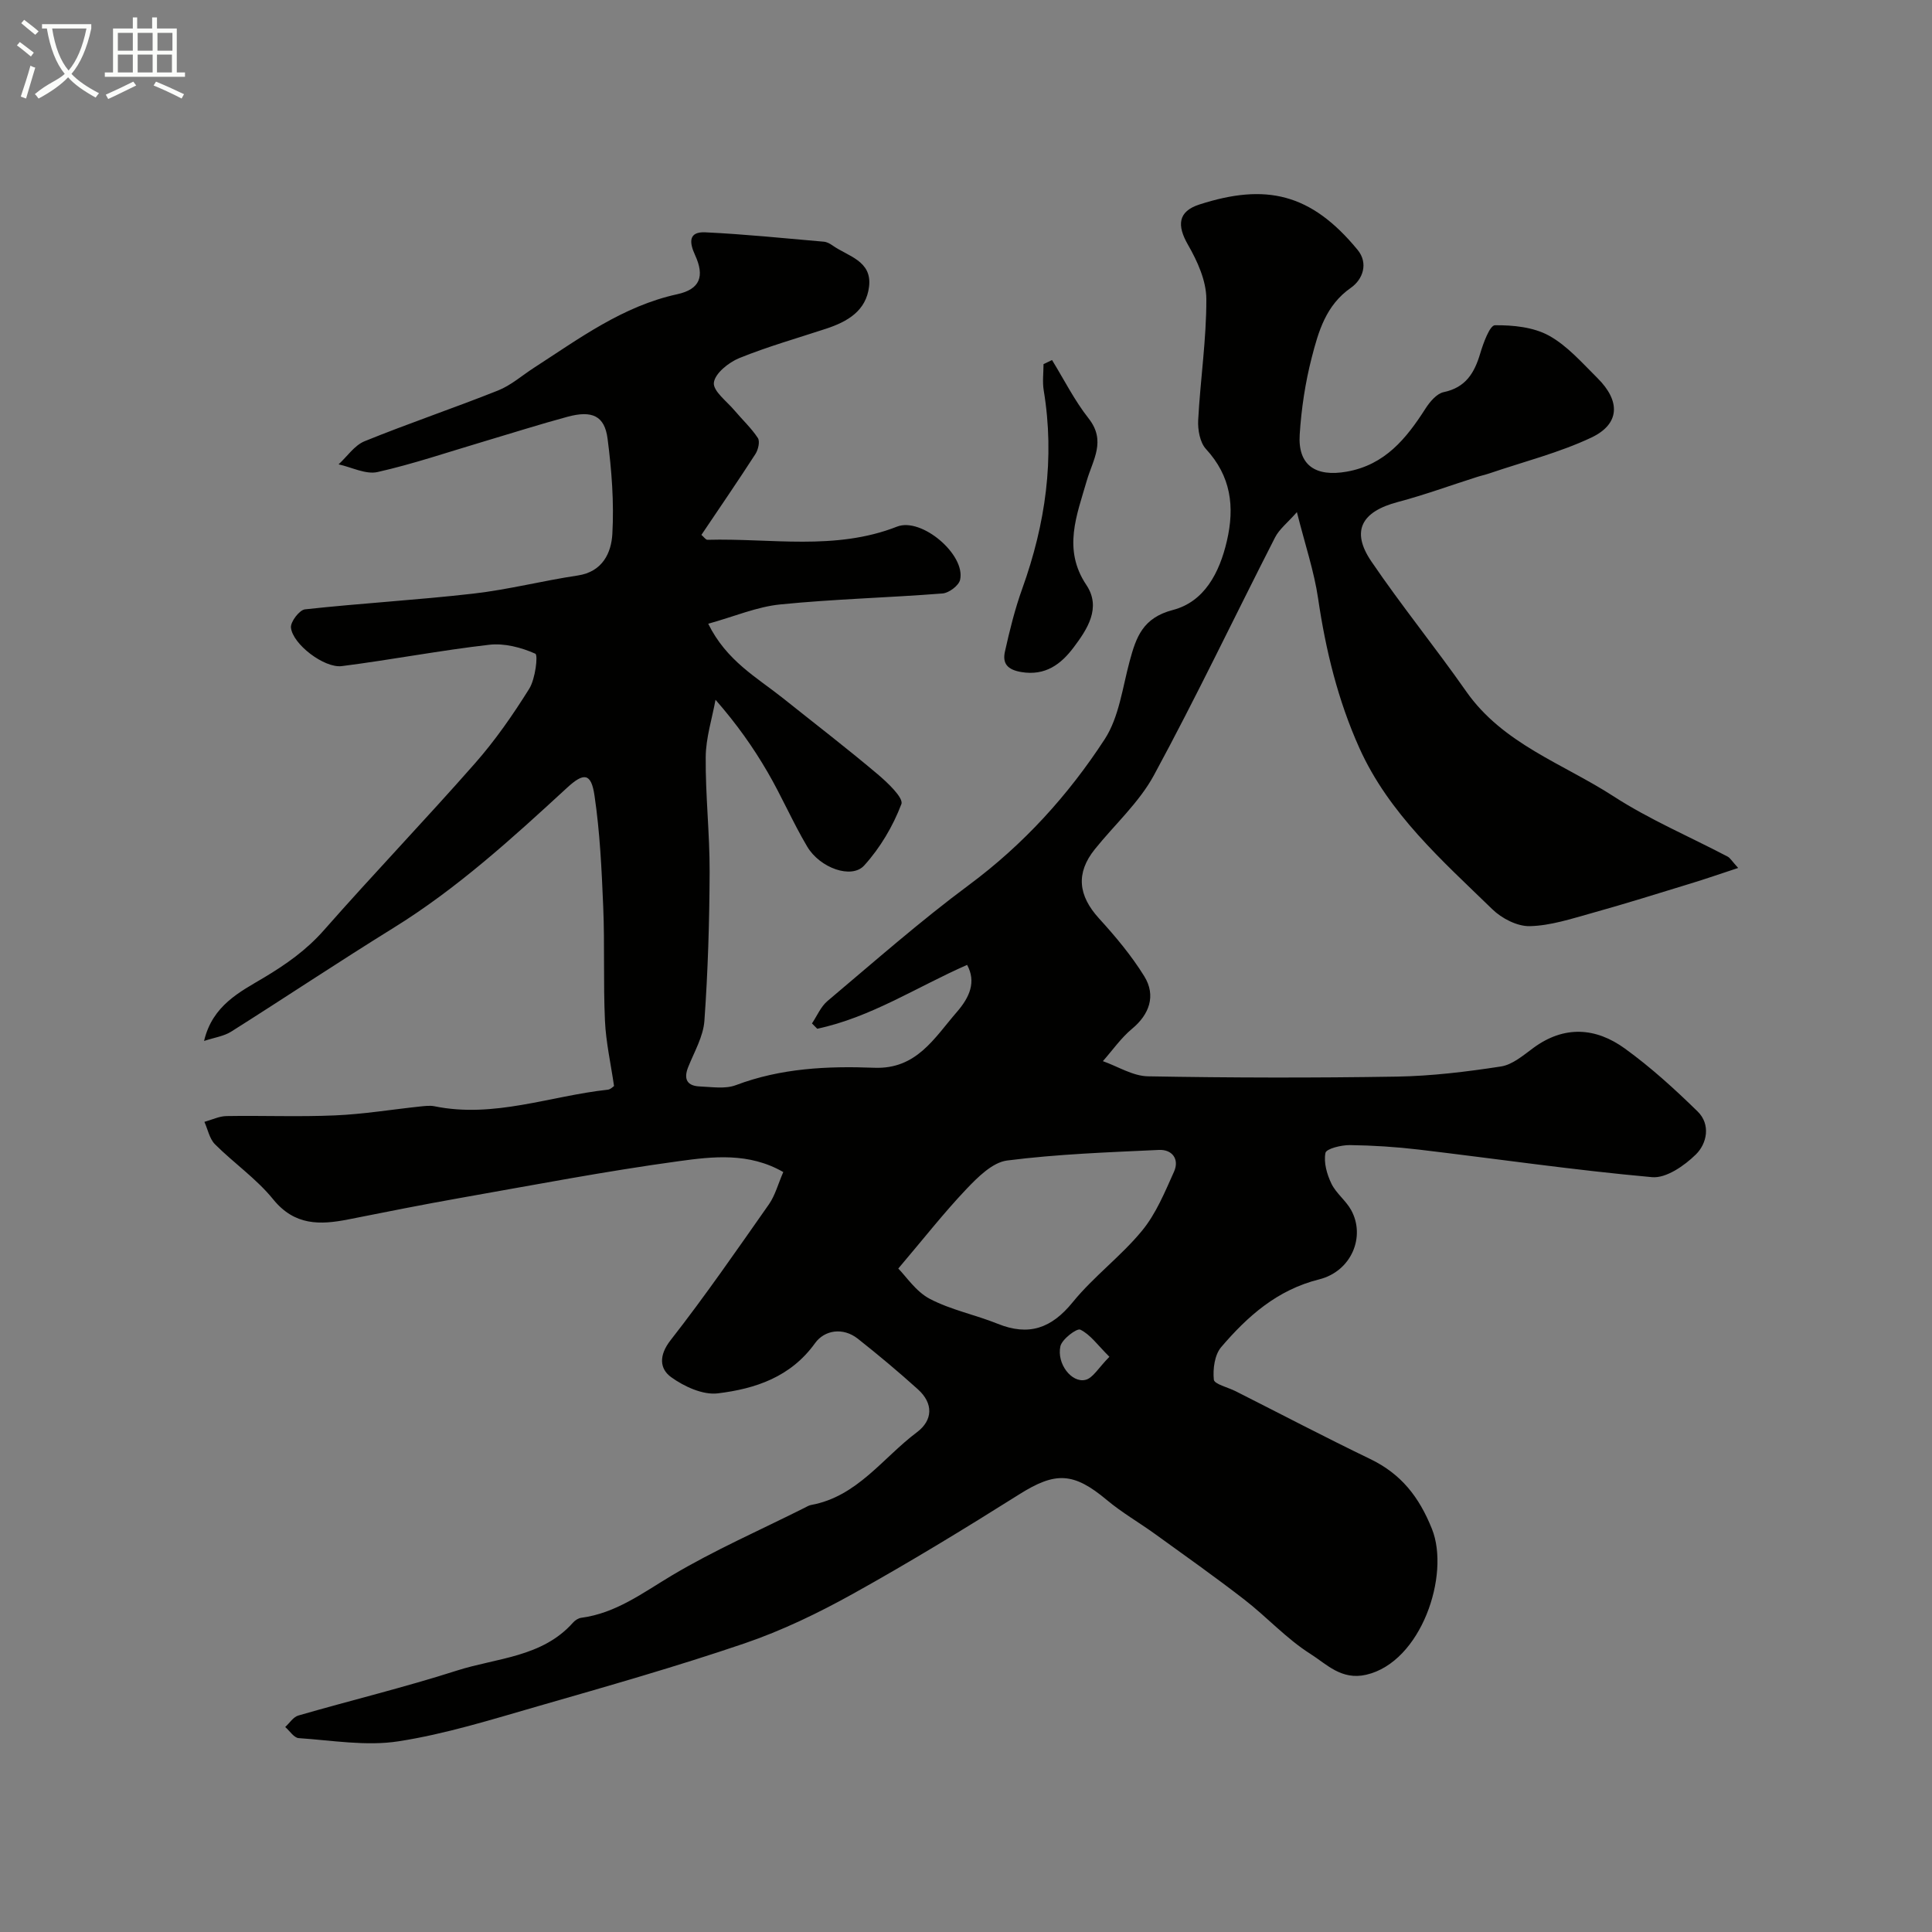 <svg enable-background="new 0 0 400 400" viewBox="0 0 400 400" xmlns="http://www.w3.org/2000/svg"><rect x="0" y="0" width="400" height="400" fill="#808080" stroke="none"/><path d="m6.4 11.7c-1-.8-1.9-1.6-2.9-2.3l.6-.7c.9.7 1.9 1.4 2.9 2.2zm-2.1 8.3c.7-2.1 1.4-4.2 2-6.4.2.1.6.3 1 .4-.7 2.3-1.3 4.4-1.9 6.4zm3-12.8c-1.1-.9-2.1-1.7-2.9-2.4l.6-.7c1 .8 2 1.5 3 2.4zm1.4-1.3v-.9h10.2v.9c-.9 4.2-2.3 7.3-4.1 9.4 1.3 1.4 3.2 2.7 5.7 4-.2.2-.4.5-.7.9-2.5-1.4-4.4-2.7-5.7-4.2-1.4 1.5-3.5 3-6.1 4.4 0 0 0 0-.1-.1-.3-.4-.5-.7-.7-.8 2.7-2.3 4.7-2.8 6.2-4.2-1.8-2.2-3-5.3-3.7-9.4zm9.2 0h-7.1c.6 3.8 1.7 6.7 3.4 8.7 1.7-2 2.9-4.8 3.7-8.7z" fill="#fbfcfa"/><path d="m31.6 3.6h.9v2.3h4.1v9.1h1.7v.9h-16.6v-.9h1.7v-9.1h4.1v-2.3h.9v2.3h3.1v-2.3zm-4 13.3.6.8c-1.9.9-3.8 1.9-5.8 2.8-.2-.3-.3-.6-.5-.9 2-.9 3.9-1.8 5.7-2.7zm-3.2-10.1v3.7h3.1v-3.7zm0 4.5v3.7h3.1v-3.7zm4.1-4.5v3.7h3.1v-3.7zm0 4.5v3.7h3.1v-3.7zm9.1 9.1c-2.1-1.1-4.1-2-5.8-2.7l.5-.8c2.2.9 4.1 1.8 5.8 2.6zm-1.9-13.6h-3.1v3.7h3.1zm-3.2 4.5v3.7h3.1v-3.7z" fill="#fbfcfa"/><g fill="#010100"><path d="m162.17 242.66c-7.12-4.09-14.58-3.22-21.63-2.25-15.18 2.07-30.24 4.97-45.34 7.63-7.7 1.36-15.38 2.9-23.05 4.42-5.9 1.17-11.16 1.32-15.6-4.16-3.45-4.26-8.14-7.49-12.05-11.4-1.13-1.14-1.47-3.06-2.18-4.63 1.52-.42 3.03-1.17 4.55-1.2 7.5-.13 15.01.19 22.5-.14 5.88-.25 11.72-1.22 17.59-1.84.99-.1 2.04-.24 2.99-.05 12.31 2.52 23.94-2.13 35.88-3.43.59-.06 1.12-.65 1.3-.76-.67-4.63-1.68-9.06-1.88-13.53-.36-7.85-.03-15.73-.36-23.58-.32-7.7-.68-15.45-1.81-23.06-.69-4.68-2.22-4.77-5.68-1.58-11.36 10.46-22.76 20.86-35.98 29.04-11.29 6.99-22.33 14.36-33.56 21.45-1.5.95-3.44 1.21-5.61 1.93 1.73-7.39 7.47-10.18 12.32-13.07 4.7-2.81 8.86-5.74 12.5-9.87 10.26-11.66 21.02-22.88 31.28-34.55 4.19-4.76 7.86-10.05 11.22-15.43 1.27-2.03 1.86-7 1.26-7.26-2.9-1.29-6.4-2.21-9.52-1.85-10.21 1.17-20.33 3.12-30.53 4.42-3.65.47-10.2-4.55-10.54-7.97-.12-1.2 1.75-3.65 2.9-3.78 11.6-1.27 23.27-1.93 34.87-3.26 7.25-.83 14.38-2.67 21.61-3.75 5.15-.77 6.94-4.71 7.16-8.6.37-6.54-.14-13.21-.99-19.73-.61-4.74-3.2-5.91-8.3-4.53-5.8 1.57-11.54 3.4-17.3 5.11-7.33 2.17-14.58 4.65-22.02 6.33-2.45.55-5.36-1-8.07-1.59 1.78-1.63 3.29-3.94 5.39-4.79 9.13-3.71 18.48-6.86 27.64-10.51 2.68-1.07 4.96-3.11 7.43-4.7 9.37-6.05 18.35-12.75 29.64-15.22 4.76-1.04 5.72-3.71 3.71-8.1-1.24-2.69-1.36-4.89 2.14-4.72 8.19.39 16.35 1.23 24.52 1.94.61.05 1.26.4 1.77.76 3.18 2.27 8.23 3.16 7.59 8.53-.6 5.04-4.48 7.27-8.88 8.72-6.01 1.98-12.13 3.71-17.99 6.09-2.2.89-5.03 3.17-5.26 5.08-.21 1.74 2.7 3.88 4.3 5.79 1.6 1.9 3.46 3.62 4.81 5.68.46.71.07 2.41-.5 3.3-3.62 5.6-7.39 11.11-11.19 16.75.51.43.89 1.03 1.26 1.02 13.11-.36 26.41 2.31 39.25-2.73 5.05-1.98 14.21 5.79 13.05 11-.26 1.2-2.31 2.74-3.64 2.84-11.18.88-22.42 1.15-33.58 2.27-4.84.48-9.52 2.5-14.93 4 3.8 7.71 10.08 11.11 15.46 15.4 6.52 5.21 13.15 10.3 19.53 15.68 2.09 1.76 5.5 4.97 5 6.26-1.74 4.58-4.4 9.08-7.7 12.71-2.6 2.87-9.16.53-11.79-3.9-2.98-5.02-5.29-10.43-8.23-15.47-2.94-5.05-6.31-9.85-10.76-14.94-.72 3.95-2 7.9-2.03 11.86-.07 7.93.84 15.87.81 23.8-.04 10.27-.35 20.55-1.08 30.79-.23 3.27-2.1 6.44-3.36 9.6-1.01 2.54-.19 3.91 2.44 4.01 2.49.1 5.23.56 7.43-.27 9.31-3.52 18.96-3.98 28.66-3.6 8.76.34 12.42-6.16 17.09-11.54 2.68-3.08 4.04-6.26 2.13-9.76-10.47 4.6-19.92 10.86-31.03 13.22-.36-.37-.73-.73-1.09-1.1 1.05-1.56 1.82-3.46 3.2-4.63 9.67-8.14 19.18-16.53 29.32-24.05 11.29-8.38 20.54-18.57 28.09-30.17 2.97-4.57 3.68-10.67 5.16-16.14 1.35-5 2.71-8.98 8.95-10.61 6.51-1.7 9.65-7.68 11.18-14.28 1.66-7.13.85-13.42-4.33-19.05-1.25-1.36-1.71-3.97-1.61-5.96.44-8.38 1.72-16.74 1.69-25.1-.01-3.77-1.85-7.83-3.8-11.22-2.31-4.01-2.1-6.9 2.36-8.34 13.73-4.43 23.09-2.36 32.75 9.38 2.3 2.8 1.08 6.15-1.39 7.87-5.17 3.6-6.71 9.04-8.1 14.44-1.34 5.19-2.15 10.59-2.49 15.94-.41 6.36 3.28 8.82 9.74 7.68 7.91-1.4 12.31-6.83 16.29-13.04.9-1.41 2.32-3.11 3.77-3.42 4.58-.96 6.38-3.98 7.58-8.03.64-2.15 1.98-5.81 3.04-5.82 3.75-.04 7.96.38 11.17 2.14 3.8 2.09 6.86 5.63 10.02 8.76 4.86 4.8 4.7 9.55-1.24 12.36-6.69 3.15-14 4.99-21.04 7.39-.91.31-1.86.51-2.77.81-5.41 1.72-10.75 3.68-16.23 5.13-7.55 1.99-9.77 6.01-5.5 12.3 6.24 9.18 13.27 17.82 19.64 26.92 7.62 10.88 20.03 14.93 30.48 21.7 7.45 4.83 15.75 8.35 23.65 12.5.53.28.87.92 2.18 2.35-3.7 1.22-6.75 2.28-9.84 3.22-6.82 2.09-13.64 4.23-20.51 6.14-4.21 1.17-8.5 2.59-12.79 2.69-2.6.06-5.82-1.6-7.77-3.51-10.39-10.1-21.41-19.78-27.52-33.38-4.43-9.85-6.97-20.25-8.54-30.95-.82-5.6-2.67-11.04-4.39-17.88-1.95 2.22-3.65 3.52-4.53 5.25-8.38 16.4-16.3 33.04-25.07 49.22-3.07 5.66-8.15 10.23-12.25 15.34-3.95 4.93-3.44 9.56.87 14.3 3.41 3.74 6.72 7.69 9.37 11.97 2.51 4.05 1.02 7.95-2.5 10.87-2.3 1.91-4.06 4.46-6.06 6.72 3.11 1.1 6.21 3.09 9.35 3.14 17.16.31 34.33.34 51.5.06 7.21-.12 14.44-1 21.58-2.1 2.38-.37 4.63-2.32 6.71-3.85 6.39-4.69 12.91-4.22 18.92.13 5.37 3.88 10.32 8.39 15.07 13.03 2.75 2.69 1.95 6.65-.37 8.92-2.37 2.32-6.14 4.95-9.05 4.69-16.14-1.45-32.19-3.8-48.29-5.71-4.74-.56-9.52-.87-14.29-.93-1.77-.02-4.89.75-5.05 1.62-.39 1.99.3 4.42 1.23 6.35.97 2.02 3 3.5 4.09 5.48 3.03 5.5.06 12.68-6.62 14.35-8.69 2.17-14.81 7.62-20.28 14.02-1.37 1.6-1.75 4.53-1.53 6.74.09.93 2.92 1.59 4.5 2.39 9.29 4.69 18.5 9.52 27.87 14.04 6.39 3.08 10.12 7.81 12.79 14.48 3.81 9.51-2.21 27.57-13.62 30.19-5.13 1.18-8.2-2.2-11.53-4.31-4.96-3.13-9.02-7.64-13.7-11.26-6.03-4.67-12.26-9.08-18.45-13.55-3.31-2.39-6.88-4.44-10-7.05-6.92-5.8-10.67-5.89-18.13-1.19-11.31 7.12-22.74 14.09-34.41 20.58-7.18 3.99-14.71 7.63-22.47 10.28-14.12 4.81-28.49 8.9-42.84 13.03-9.52 2.74-19.07 5.74-28.82 7.25-6.7 1.04-13.77-.2-20.66-.66-.98-.07-1.86-1.5-2.79-2.3.9-.82 1.67-2.08 2.72-2.38 10.93-3.16 22.01-5.84 32.84-9.31 8.25-2.64 17.65-2.73 24.05-9.95.41-.46 1.08-.89 1.67-.97 7.17-.95 12.69-5.13 18.69-8.72 8.83-5.27 18.33-9.42 27.55-14.05.44-.22.88-.5 1.35-.59 9.56-1.73 14.83-9.75 21.92-15.06 3.32-2.49 3.43-5.98.21-8.88-4.02-3.63-8.18-7.11-12.43-10.47-3.11-2.46-6.93-1.79-8.86.89-5.06 7.05-12.38 9.46-20.14 10.41-3.09.38-6.97-1.41-9.66-3.35-2.41-1.74-2.59-4.5-.12-7.66 7.13-9.12 13.72-18.67 20.38-28.16 1.27-1.84 1.86-4.14 2.95-6.65zm23.81 19.98c1.6 1.6 3.63 4.75 6.52 6.27 4.38 2.3 9.42 3.29 14.05 5.16 6.47 2.61 11.15.95 15.55-4.47 4.32-5.31 10-9.51 14.35-14.8 2.89-3.51 4.72-7.99 6.62-12.22 1.16-2.6-.4-4.63-3.12-4.5-10.5.49-21.03.86-31.43 2.19-3.05.39-6.1 3.46-8.47 5.95-4.64 4.89-8.81 10.22-14.07 16.42zm43.71 18.27c-2.45-2.44-3.95-4.61-6.02-5.62-.72-.35-3.81 1.98-4.13 3.45-.78 3.62 2.33 7.61 5.17 6.95 1.55-.34 2.69-2.47 4.98-4.78z"/><path d="m217.81 74.54c2.49 4.05 4.64 8.36 7.56 12.07 3.71 4.7.89 8.56-.38 12.96-2.03 7.06-5.02 14.15-.08 21.53 3.17 4.73.19 9.2-2.65 12.97-2.57 3.41-5.8 5.91-10.81 5.07-2.91-.49-3.93-1.8-3.39-4.23.98-4.41 2.07-8.83 3.6-13.07 4.79-13.34 6.76-26.93 4.43-41.02-.29-1.76-.04-3.62-.04-5.43.59-.28 1.17-.57 1.76-.85z"/></g></svg>